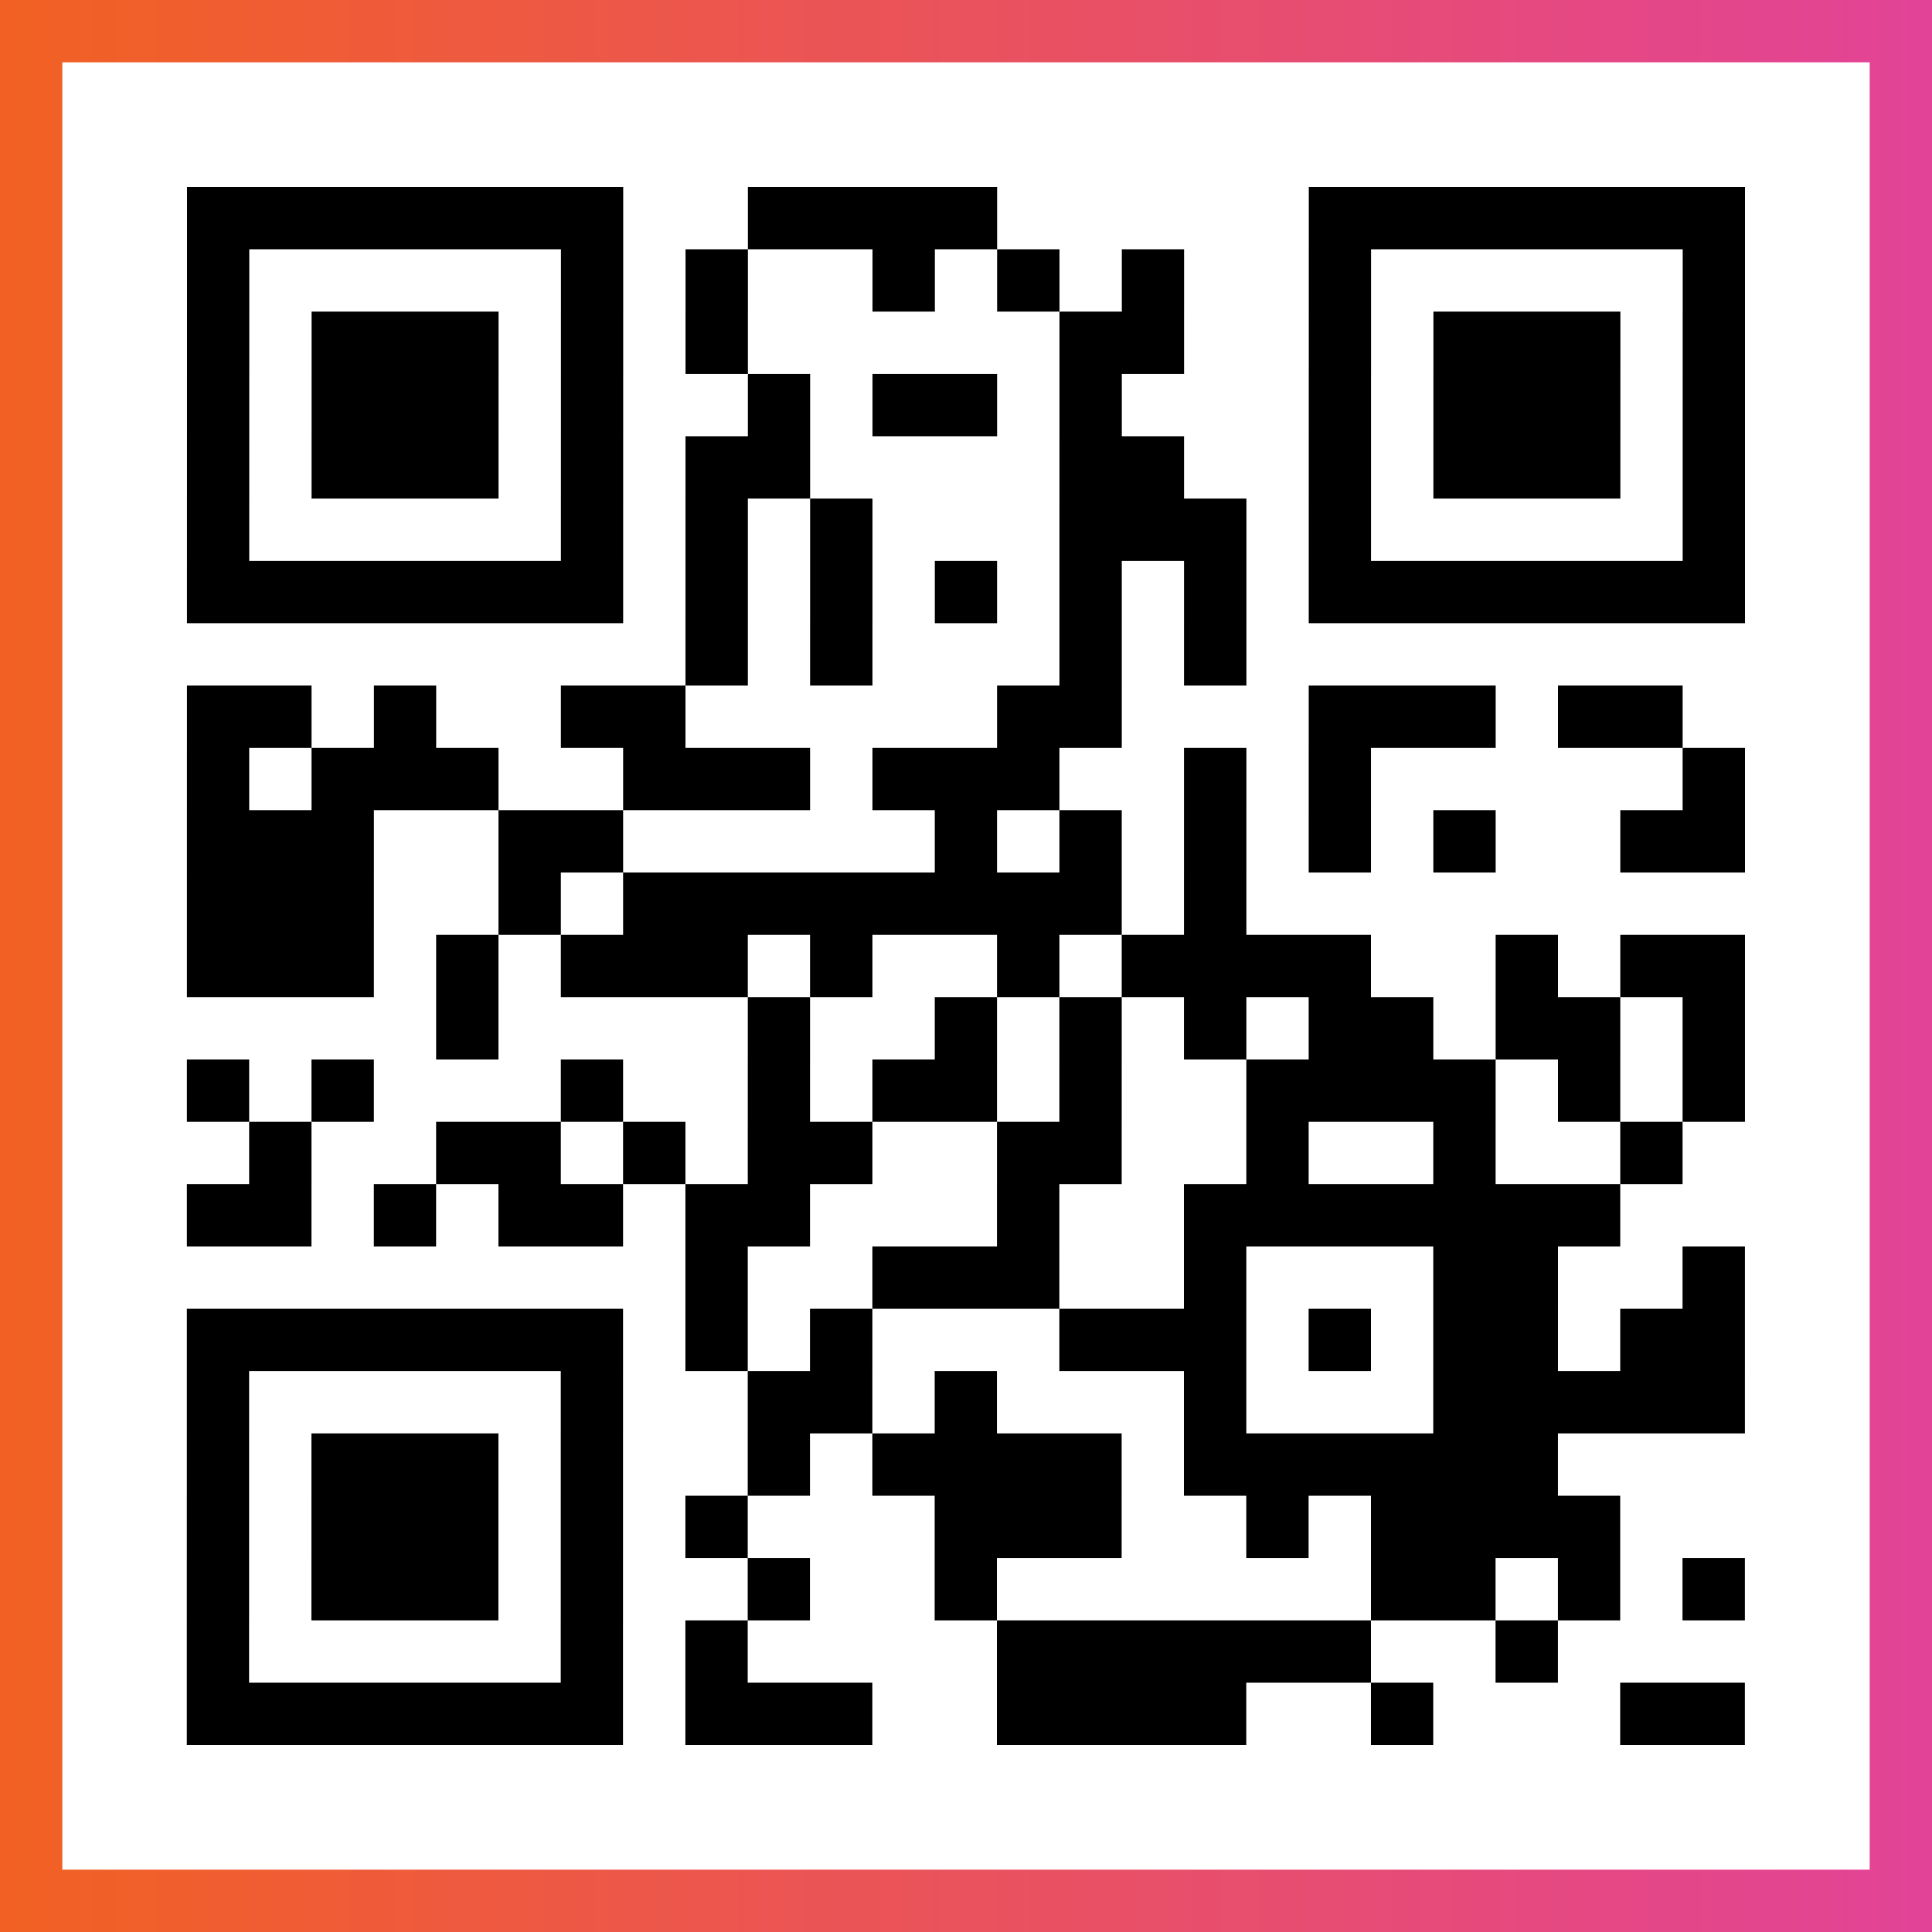 <?xml version="1.0" encoding="UTF-8"?>

<svg xmlns="http://www.w3.org/2000/svg" viewBox="-1 -1 31 31" width="93" height="93">
    <rect x="-1" y="-1" width="31" height="31" fill="#333333" stroke="none"/>
    <defs>
      <linearGradient id="primary">
        <stop class="start" offset="0%" stop-color="#f26122"/>
        <stop class="stop" offset="100%" stop-color="#e24398"/>
      </linearGradient>
    </defs>
    <rect x="-1" y="-1" width="31" height="31" fill="url(#primary)"/>
    <rect x="0" y="0" width="29" height="29" fill="#fff"/>
    <path stroke="#000" d="M2 2.5h7m2 0h4m5 0h7m-25 1h1m5 0h1m1 0h1m2 0h1m1 0h1m1 0h1m2 0h1m5 0h1m-25 1h1m1 0h3m1 0h1m1 0h1m5 0h2m2 0h1m1 0h3m1 0h1m-25 1h1m1 0h3m1 0h1m2 0h1m1 0h2m1 0h1m3 0h1m1 0h3m1 0h1m-25 1h1m1 0h3m1 0h1m1 0h2m4 0h2m2 0h1m1 0h3m1 0h1m-25 1h1m5 0h1m1 0h1m1 0h1m3 0h3m1 0h1m5 0h1m-25 1h7m1 0h1m1 0h1m1 0h1m1 0h1m1 0h1m1 0h7m-17 1h1m1 0h1m3 0h1m1 0h1m-17 1h2m1 0h1m2 0h2m5 0h2m3 0h3m1 0h2m-24 1h1m1 0h3m2 0h3m1 0h3m2 0h1m1 0h1m5 0h1m-25 1h3m2 0h2m5 0h1m1 0h1m1 0h1m1 0h1m1 0h1m2 0h2m-25 1h3m2 0h1m1 0h8m1 0h1m-17 1h3m1 0h1m1 0h3m1 0h1m2 0h1m1 0h4m2 0h1m1 0h2m-21 1h1m4 0h1m2 0h1m1 0h1m1 0h1m1 0h2m1 0h2m1 0h1m-25 1h1m1 0h1m3 0h1m2 0h1m1 0h2m1 0h1m2 0h4m1 0h1m1 0h1m-24 1h1m2 0h2m1 0h1m1 0h2m2 0h2m2 0h1m2 0h1m2 0h1m-24 1h2m1 0h1m1 0h2m1 0h2m3 0h1m2 0h7m-15 1h1m2 0h3m2 0h1m3 0h2m2 0h1m-25 1h7m1 0h1m1 0h1m3 0h3m1 0h1m1 0h2m1 0h2m-25 1h1m5 0h1m2 0h2m1 0h1m3 0h1m3 0h5m-25 1h1m1 0h3m1 0h1m2 0h1m1 0h4m1 0h6m-22 1h1m1 0h3m1 0h1m1 0h1m3 0h3m2 0h1m1 0h4m-23 1h1m1 0h3m1 0h1m2 0h1m2 0h1m6 0h2m1 0h1m1 0h1m-25 1h1m5 0h1m1 0h1m4 0h6m2 0h1m-22 1h7m1 0h3m2 0h4m2 0h1m3 0h2" />
</svg>
